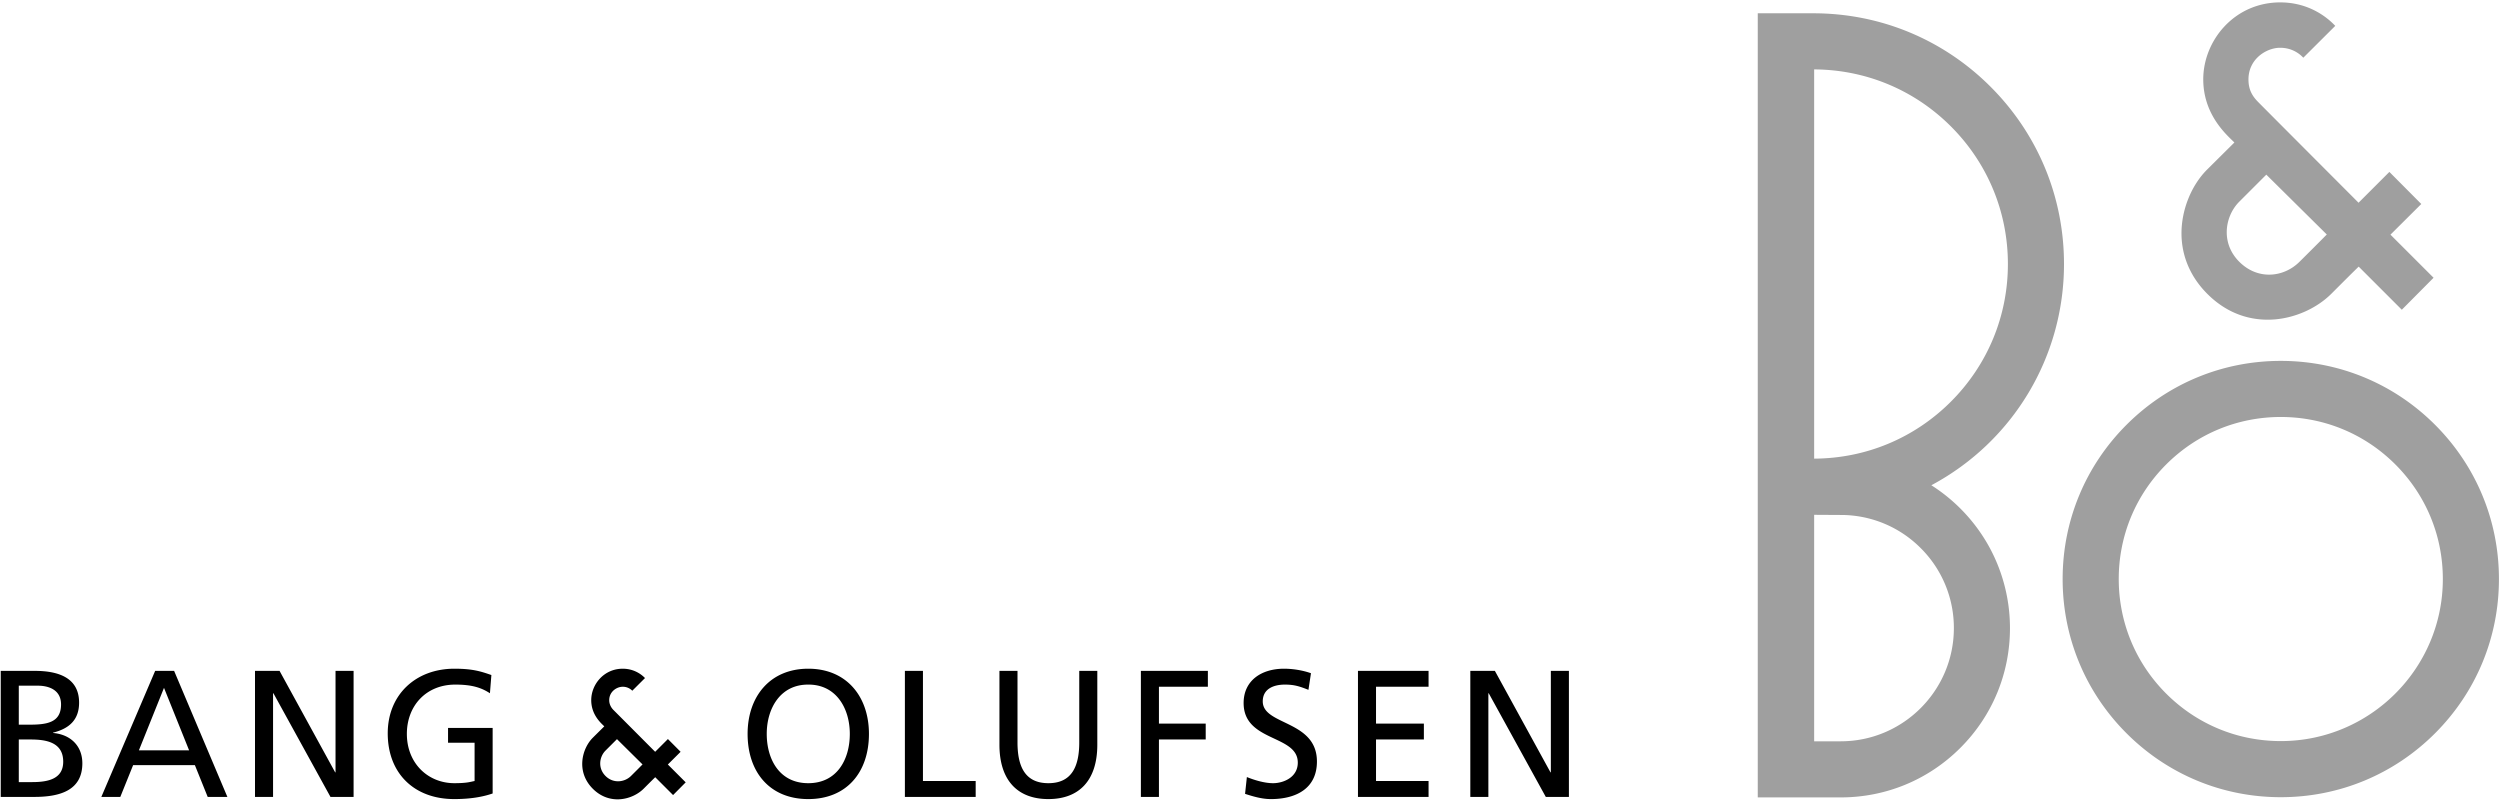 <svg xmlns="http://www.w3.org/2000/svg" xml:space="preserve" viewBox="-.133 -.432 452 145"><path fill="#9F9F9F" d="M412.233 143.7c10.536 0 20.44-4.103 27.89-11.553 7.45-7.45 11.552-17.354 11.552-27.89s-4.103-20.439-11.552-27.888-17.354-11.553-27.89-11.553-20.44 4.103-27.89 11.553-11.551 17.354-11.551 27.889 4.102 20.44 11.552 27.89 17.354 11.552 27.89 11.552zm-29.298-39.442c0-7.826 3.047-15.183 8.581-20.717s12.892-8.582 20.717-8.582 15.184 3.048 20.717 8.582 8.582 12.891 8.582 20.717c0 16.155-13.144 29.298-29.299 29.298-7.825 0-15.183-3.047-20.717-8.58s-8.581-12.893-8.581-20.718zM359.3 98.057a30.59 30.59 0 0 1 3.969 15.079c0 8.174-3.183 15.86-8.963 21.64s-13.466 8.963-21.64 8.963H317.67V1.963h.162l9.873.008c12.108 0 23.493 4.716 32.055 13.278s13.278 19.947 13.278 32.056c0 16.783-9.184 32.082-23.984 39.997a30.822 30.822 0 0 1 10.245 10.755zm-6.712-25.869c6.646-6.646 10.307-15.484 10.307-24.883s-3.66-18.237-10.307-24.884c-6.609-6.608-15.383-10.26-24.722-10.303v70.373c9.34-.042 18.113-3.695 24.722-10.303zm-24.722 61.408h4.8c11.281 0 20.46-9.179 20.46-20.46a20.329 20.329 0 0 0-5.993-14.468 20.329 20.329 0 0 0-14.467-5.993l-4.8-.028v40.95zM422.084 4.243l-.113.113-2.268 2.26-3.285 3.273-.117.117-.114-.12c-.483-.505-1.846-1.681-4.07-1.681-1.447 0-3.022.675-4.11 1.763-.737.738-1.617 2.024-1.617 3.964 0 1.822.663 2.978 1.743 4.072 1.993 2.02 18.16 18.217 18.16 18.217l5.457-5.457.115-.115.114.115 5.543 5.572.114.115-.115.113-5.457 5.43 7.68 7.679.114.114-.113.114-5.514 5.553-.115.115-.115-.115-7.681-7.682c-1.273 1.238-2.59 2.555-4.927 4.892-2.601 2.601-6.432 4.34-10.246 4.653-3.195.262-7.904-.326-12.192-4.615-3.058-3.057-4.673-6.846-4.673-10.956 0-4.248 1.776-8.663 4.634-11.52l3.087-3.065 1.842-1.828a27.48 27.48 0 0 0-.35-.344c-1.58-1.522-5.28-5.087-5.28-11.086 0-3.482 1.405-6.974 3.854-9.58C404.689 1.535 408.259 0 412.118 0c5.057 0 8.307 2.549 9.794 4.068l.172.175zm-1.534 37.722-10.934-10.82-4.89 4.89c-1.418 1.418-2.264 3.48-2.264 5.515 0 2.013.783 3.86 2.264 5.342 3.386 3.386 8.056 2.809 10.858.038a682.404 682.404 0 0 0 4.966-4.965z"/><path d="M0 120.862h6.17c4.734 0 7.998 1.534 7.998 5.745 0 3.135-1.828 4.702-4.7 5.42v.065c3.1.261 5.288 2.285 5.288 5.485 0 4.897-4.048 6.072-8.684 6.072H0v-22.787zm3.264 20.11h2.449c2.938 0 5.582-.62 5.582-3.689 0-3.526-3.1-4.015-5.908-4.015H3.264v7.704zm0-10.382H5.06c3.167 0 5.844-.294 5.844-3.656 0-2.71-2.318-3.395-4.212-3.395H3.264v7.051zM27.918 120.862h3.428l9.631 22.787h-3.559l-2.317-5.746H23.936l-2.318 5.746h-3.429l9.73-22.787zm1.6 3.069-4.538 11.295h9.076l-4.538-11.295zM45.971 120.862h4.44l10.055 18.347h.065v-18.347h3.265v22.787h-4.179l-10.316-18.74h-.065v18.74H45.97v-22.787zM88.446 124.91c-1.6-1.045-3.33-1.567-6.268-1.567-5.257 0-8.75 3.82-8.75 8.912 0 5.354 3.853 8.913 8.587 8.913 2.252 0 2.84-.229 3.656-.392v-6.921h-4.799v-2.677h8.064v11.85c-1.241.425-3.395 1.013-6.954 1.013-7.215 0-12.014-4.636-12.014-11.883 0-7.02 5.093-11.688 12.047-11.688 3.33 0 4.798.49 6.692 1.143l-.261 3.297zM146.002 120.47c6.922 0 10.97 5.028 10.97 11.785 0 6.921-4.015 11.786-10.97 11.786-6.953 0-10.969-4.865-10.969-11.786 0-6.757 4.049-11.785 10.97-11.785zm0 20.698c5.257 0 7.51-4.375 7.51-8.913 0-4.635-2.482-8.945-7.51-8.912-5.027-.033-7.508 4.277-7.508 8.912 0 4.538 2.253 8.913 7.508 8.913zM163.471 120.862h3.265v19.914h9.533v2.873h-12.798v-22.787zM198.261 134.214c0 6.399-3.232 9.827-8.847 9.827s-8.848-3.428-8.848-9.827v-13.352h3.265v12.928c0 4.375 1.372 7.378 5.583 7.378s5.582-3.003 5.582-7.378v-12.928h3.265v13.352zM206.139 120.862h12.111v2.872h-8.847v6.66h8.456v2.874h-8.456v10.38h-3.264v-22.786zM236.434 124.29c-1.665-.653-2.579-.947-4.277-.947-1.828 0-3.983.653-3.983 3.036 0 4.374 9.794 3.363 9.794 10.871 0 4.865-3.754 6.791-8.324 6.791-1.6 0-3.167-.457-4.669-.947l.326-3.036c1.11.457 3.07 1.11 4.734 1.11 1.861 0 4.473-1.045 4.473-3.722 0-5.093-9.794-3.689-9.794-10.773 0-4.048 3.2-6.203 7.312-6.203 1.502 0 3.298.261 4.865.816l-.457 3.004zM245.387 120.862h12.764v2.872h-9.5v6.66h8.652v2.874h-8.652v7.508h9.5v2.873h-12.764v-22.787zM265.7 120.862h4.44l10.055 18.347h.065v-18.347h3.265v22.787h-4.179l-10.316-18.74h-.066v18.74H265.7v-22.787zM121.558 143.314l-3.227-3.227c-.542.526-1.076 1.06-2.087 2.072-2.003 2.003-6.133 3.078-9.195.016-3.107-3.108-1.928-7.299-.016-9.21.741-.741 1.626-1.61 2.088-2.072-.399-.43-2.359-1.96-2.359-4.733 0-2.868 2.31-5.688 5.69-5.688 2.469 0 3.855 1.513 4.03 1.689l-2.298 2.29a2.376 2.376 0 0 0-1.733-.717c-1.068 0-2.438.865-2.438 2.438 0 .991.657 1.65.74 1.733 1.089 1.088 7.566 7.59 7.566 7.59l2.306-2.308 2.295 2.307-2.306 2.295 3.226 3.227-2.282 2.298zm-10.143-10.11-2.071 2.07c-1.107 1.108-1.434 3.156 0 4.59s3.473 1.115 4.59.016c1.114-1.1 2.103-2.103 2.103-2.103l-4.622-4.573z"/></svg>